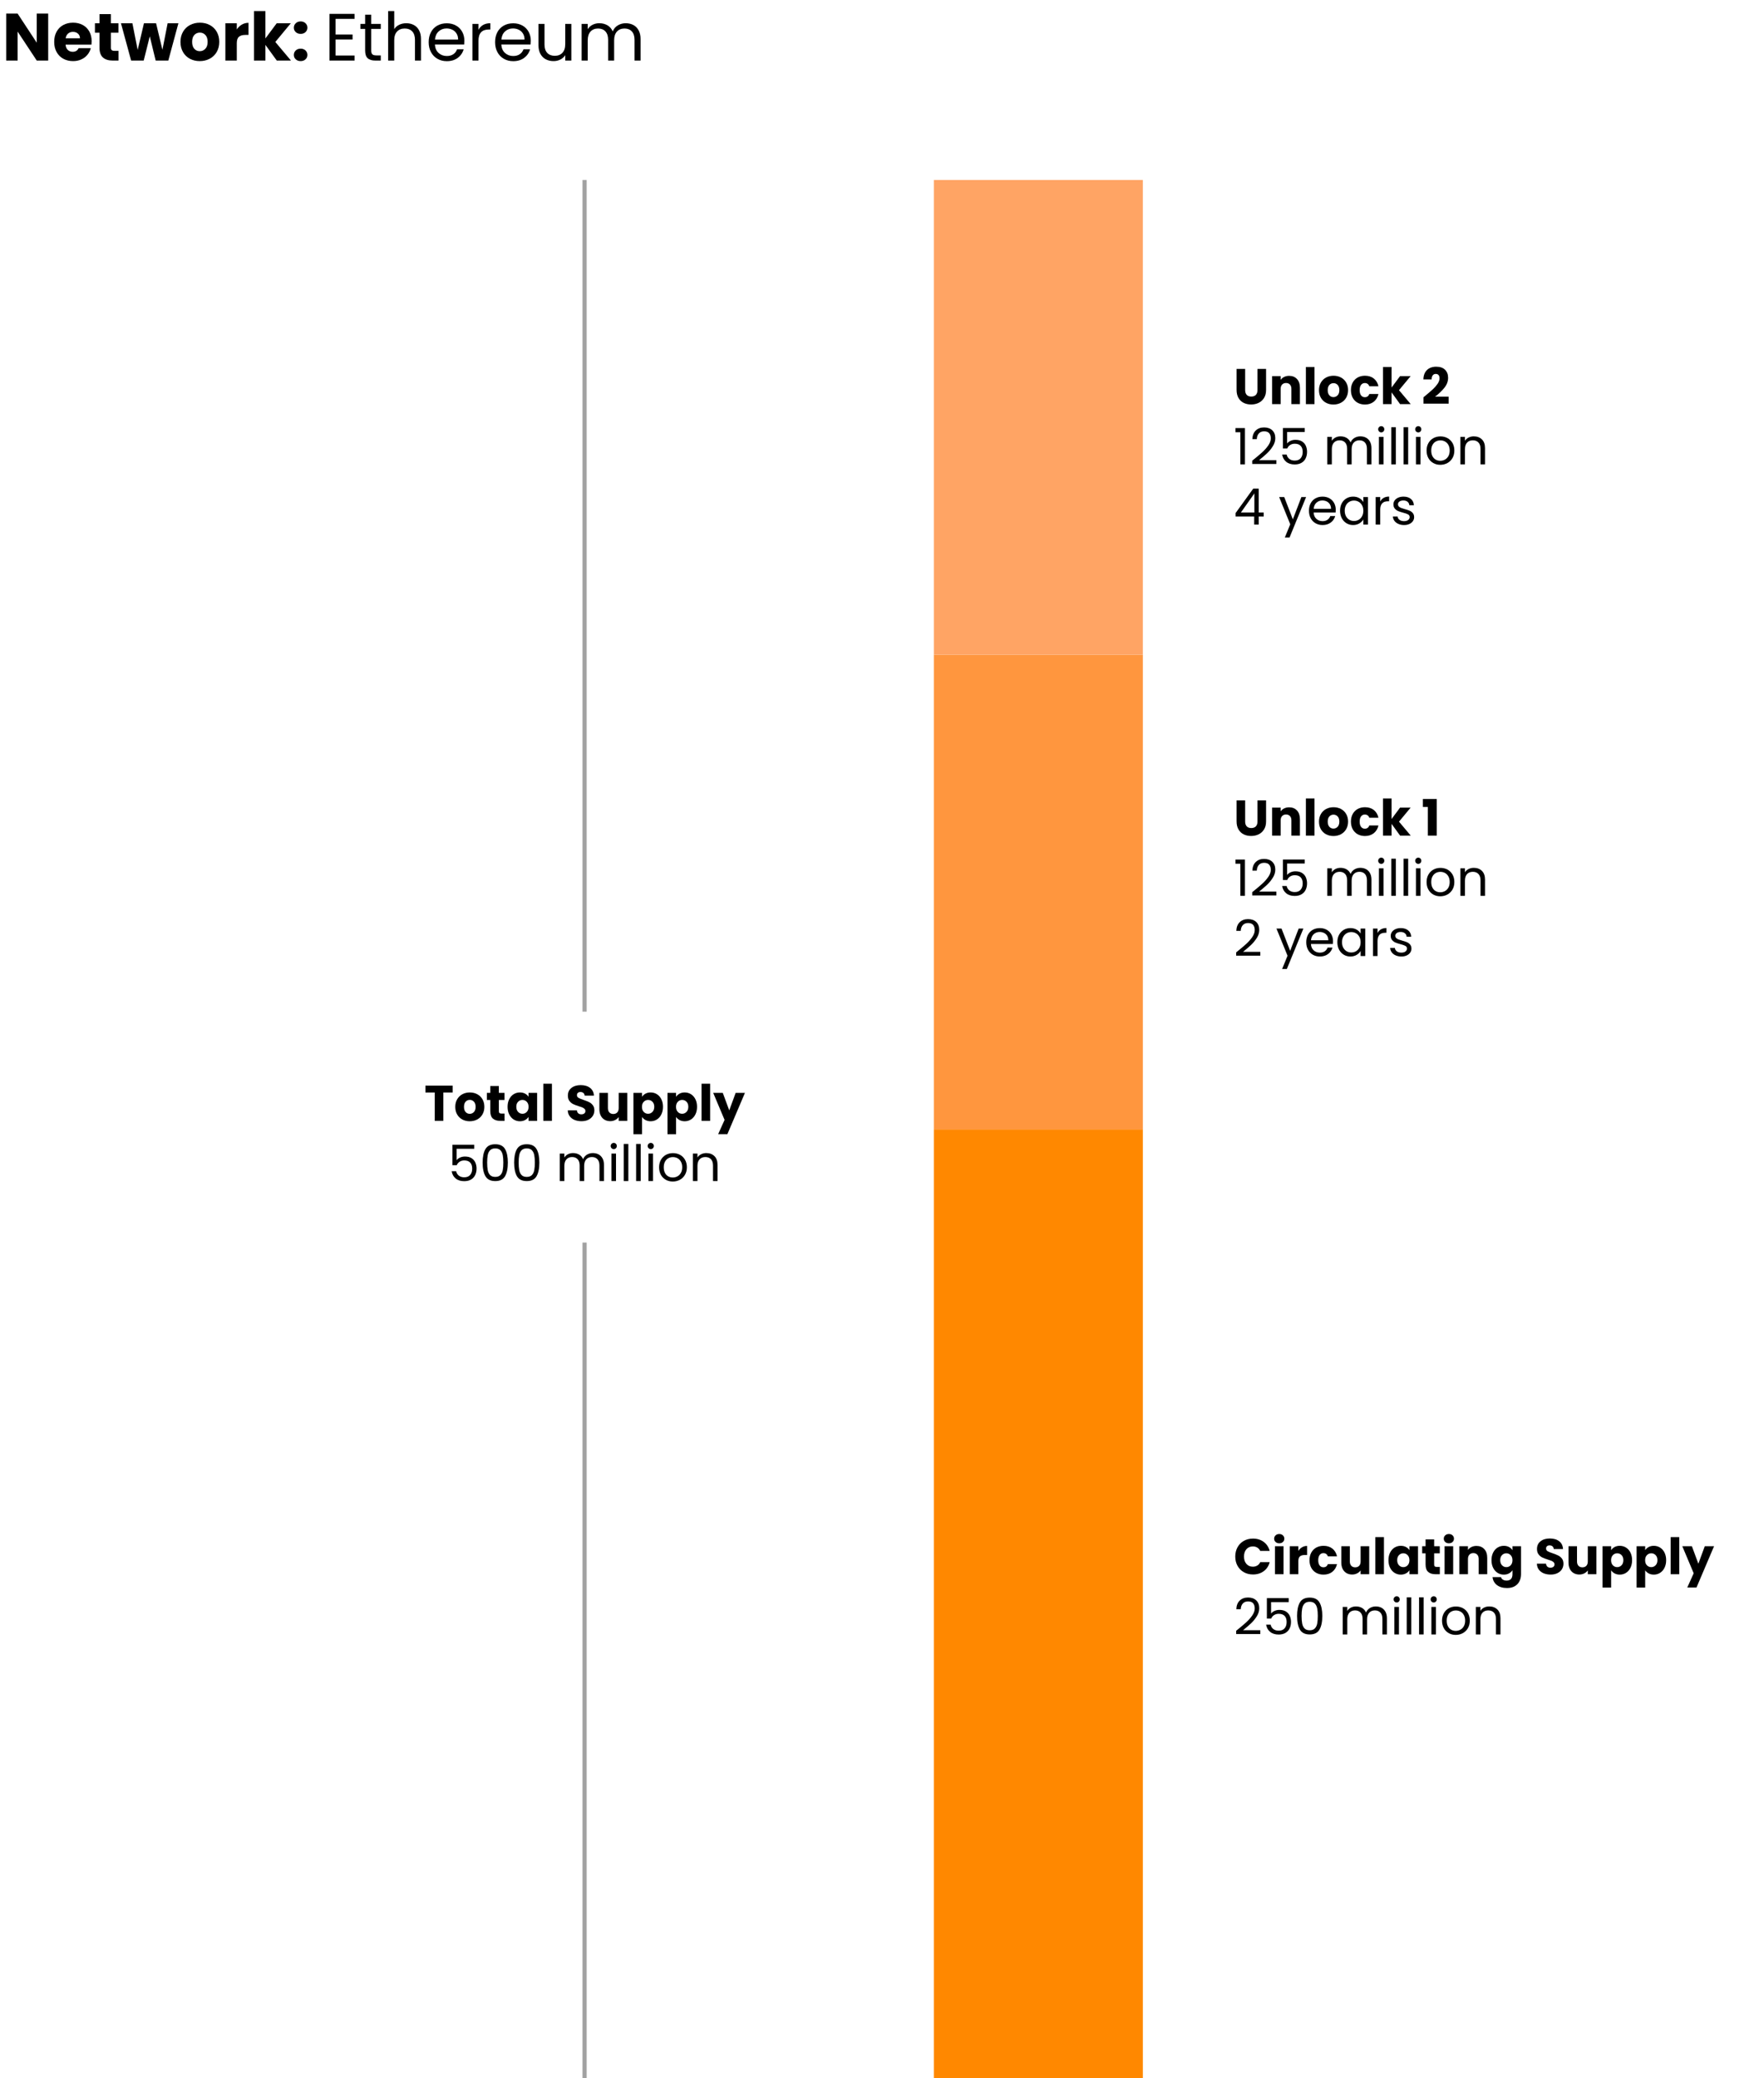 <svg width="422" height="497" viewBox="0 0 422 497" fill="none" xmlns="http://www.w3.org/2000/svg">
<path d="M11.528 14.483H8.792L4.216 7.555V14.483H1.48V3.251H4.215L8.791 10.211V3.251H11.527L11.528 14.483Z" fill="black"/>
<path d="M21.88 10.676H15.688C15.731 11.231 15.91 11.655 16.225 11.947C16.539 12.241 16.926 12.387 17.384 12.387C18.067 12.387 18.541 12.099 18.809 11.523H21.72C21.571 12.11 21.301 12.637 20.912 13.107C20.522 13.577 20.034 13.945 19.448 14.211C18.861 14.479 18.205 14.611 17.48 14.611C16.605 14.611 15.826 14.424 15.144 14.051C14.46 13.677 13.927 13.144 13.543 12.45C13.159 11.756 12.967 10.946 12.967 10.018C12.967 9.09 13.156 8.28 13.535 7.585C13.913 6.893 14.444 6.359 15.127 5.985C15.81 5.612 16.594 5.425 17.48 5.425C18.343 5.425 19.112 5.607 19.784 5.969C20.456 6.331 20.981 6.849 21.36 7.521C21.738 8.193 21.927 8.977 21.927 9.873C21.927 10.13 21.911 10.396 21.879 10.674L21.88 10.676ZM19.128 9.155C19.128 8.686 18.968 8.312 18.649 8.035C18.329 7.758 17.928 7.619 17.449 7.619C16.99 7.619 16.603 7.753 16.289 8.019C15.975 8.285 15.779 8.665 15.705 9.155H19.128Z" fill="black"/>
<path d="M28.344 12.163V14.483H26.952C25.96 14.483 25.186 14.241 24.632 13.755C24.078 13.269 23.8 12.478 23.8 11.379V7.826H22.712V5.555H23.8V3.379H26.536V5.555H28.328V7.826H26.536V11.41C26.536 11.677 26.599 11.869 26.728 11.986C26.855 12.103 27.069 12.162 27.368 12.162H28.344V12.163Z" fill="black"/>
<path d="M42.68 5.556L40.264 14.484H37.241L35.833 8.692L34.377 14.484H31.369L28.936 5.556H31.672L32.936 11.94L34.44 5.556H37.336L38.856 11.908L40.104 5.556H42.68Z" fill="black"/>
<path d="M45.424 14.052C44.725 13.678 44.176 13.145 43.776 12.451C43.377 11.758 43.176 10.947 43.176 10.019C43.176 9.102 43.378 8.293 43.783 7.595C44.189 6.896 44.744 6.361 45.447 5.987C46.152 5.614 46.941 5.427 47.815 5.427C48.689 5.427 49.479 5.614 50.183 5.987C50.887 6.361 51.442 6.896 51.847 7.595C52.252 8.293 52.455 9.102 52.455 10.019C52.455 10.936 52.249 11.745 51.839 12.443C51.428 13.142 50.868 13.677 50.159 14.051C49.449 14.424 48.657 14.611 47.782 14.611C46.907 14.611 46.121 14.424 45.423 14.051L45.424 14.052ZM49.12 11.667C49.488 11.283 49.672 10.734 49.672 10.02C49.672 9.306 49.493 8.756 49.136 8.372C48.779 7.988 48.338 7.796 47.816 7.796C47.283 7.796 46.84 7.986 46.489 8.364C46.136 8.743 45.961 9.295 45.961 10.02C45.961 10.735 46.134 11.284 46.481 11.667C46.828 12.052 47.262 12.243 47.785 12.243C48.308 12.243 48.754 12.052 49.122 11.667H49.12Z" fill="black"/>
<path d="M57.848 5.884C58.328 5.601 58.862 5.459 59.448 5.459V8.355H58.696C58.013 8.355 57.502 8.501 57.161 8.794C56.819 9.088 56.648 9.603 56.648 10.339V14.483H53.913V5.556H56.648V7.043C56.968 6.553 57.368 6.166 57.848 5.884Z" fill="black"/>
<path d="M66.216 14.483L63.496 10.739V14.483H60.76V2.644H63.496V9.188L66.199 5.556H69.576L65.863 10.035L69.607 14.483H66.215H66.216Z" fill="black"/>
<path d="M70.752 7.676C70.447 7.393 70.295 7.043 70.295 6.627C70.295 6.201 70.447 5.844 70.752 5.556C71.056 5.268 71.447 5.123 71.928 5.123C72.397 5.123 72.783 5.268 73.088 5.556C73.392 5.844 73.543 6.202 73.543 6.627C73.543 7.043 73.392 7.393 73.088 7.676C72.783 7.958 72.397 8.1 71.928 8.1C71.448 8.1 71.056 7.958 70.752 7.676ZM70.752 14.188C70.447 13.906 70.295 13.556 70.295 13.14C70.295 12.713 70.447 12.356 70.752 12.068C71.056 11.78 71.447 11.636 71.928 11.636C72.397 11.636 72.783 11.78 73.088 12.068C73.392 12.356 73.543 12.714 73.543 13.14C73.543 13.556 73.392 13.906 73.088 14.188C72.783 14.47 72.397 14.612 71.928 14.612C71.448 14.612 71.056 14.47 70.752 14.188Z" fill="black"/>
<path d="M80.279 4.516V8.244H84.343V9.444H80.279V13.284H84.823V14.484H78.823V3.315H84.823V4.515L80.279 4.516Z" fill="black"/>
<path d="M88.807 6.915V12.083C88.807 12.51 88.898 12.812 89.079 12.987C89.26 13.163 89.575 13.251 90.023 13.251H91.094V14.483H89.782C88.971 14.483 88.363 14.296 87.958 13.923C87.553 13.549 87.351 12.936 87.351 12.082V6.914H86.214V5.715H87.351V3.507H88.806V5.715H91.094V6.914H88.806L88.807 6.915Z" fill="black"/>
<path d="M98.999 5.979C99.532 6.261 99.951 6.686 100.255 7.25C100.559 7.816 100.711 8.504 100.711 9.314V14.482H99.272V9.522C99.272 8.647 99.053 7.978 98.616 7.514C98.179 7.05 97.581 6.818 96.824 6.818C96.055 6.818 95.445 7.058 94.992 7.538C94.538 8.018 94.311 8.717 94.311 9.635V14.483H92.856V2.644H94.311V6.964C94.6 6.516 94.997 6.169 95.503 5.924C96.01 5.678 96.578 5.556 97.207 5.556C97.868 5.556 98.466 5.697 98.999 5.979Z" fill="black"/>
<path d="M111.047 10.644H104.039C104.092 11.508 104.389 12.183 104.927 12.667C105.466 13.153 106.119 13.396 106.887 13.396C107.517 13.396 108.041 13.25 108.463 12.956C108.885 12.663 109.18 12.271 109.352 11.78H110.919C110.685 12.623 110.215 13.308 109.511 13.836C108.807 14.364 107.933 14.628 106.887 14.628C106.055 14.628 105.311 14.441 104.656 14.068C104 13.695 103.485 13.164 103.112 12.476C102.738 11.788 102.551 10.991 102.551 10.083C102.551 9.175 102.733 8.382 103.095 7.699C103.457 7.016 103.967 6.491 104.623 6.123C105.279 5.756 106.033 5.571 106.887 5.571C107.719 5.571 108.455 5.753 109.095 6.115C109.736 6.478 110.229 6.976 110.575 7.611C110.921 8.246 111.095 8.964 111.095 9.763C111.095 10.04 111.079 10.333 111.047 10.643V10.644ZM109.223 8.028C108.978 7.628 108.645 7.324 108.223 7.116C107.802 6.908 107.335 6.804 106.824 6.804C106.088 6.804 105.461 7.038 104.944 7.508C104.426 7.977 104.131 8.627 104.055 9.459H109.591C109.591 8.905 109.469 8.429 109.223 8.028Z" fill="black"/>
<path d="M115.566 5.972C116.041 5.695 116.62 5.556 117.302 5.556V7.06H116.918C115.286 7.06 114.47 7.946 114.47 9.716V14.484H113.014V5.716H114.47V7.14C114.726 6.638 115.091 6.249 115.566 5.972Z" fill="black"/>
<path d="M126.935 10.644H119.927C119.981 11.508 120.276 12.183 120.815 12.667C121.354 13.153 122.007 13.396 122.775 13.396C123.405 13.396 123.93 13.25 124.351 12.956C124.772 12.663 125.069 12.271 125.239 11.78H126.807C126.573 12.623 126.103 13.308 125.399 13.836C124.696 14.364 123.821 14.628 122.775 14.628C121.943 14.628 121.2 14.441 120.544 14.068C119.888 13.695 119.373 13.164 119 12.476C118.626 11.788 118.439 10.991 118.439 10.083C118.439 9.175 118.621 8.382 118.983 7.699C119.346 7.016 119.855 6.491 120.511 6.123C121.167 5.756 121.921 5.571 122.775 5.571C123.607 5.571 124.343 5.753 124.983 6.115C125.624 6.478 126.117 6.976 126.463 7.611C126.809 8.246 126.983 8.964 126.983 9.763C126.983 10.04 126.967 10.333 126.935 10.643V10.644ZM125.112 8.028C124.866 7.628 124.533 7.324 124.112 7.116C123.69 6.908 123.223 6.804 122.712 6.804C121.976 6.804 121.349 7.038 120.832 7.508C120.314 7.977 120.019 8.627 119.943 9.459H125.479C125.479 8.905 125.356 8.429 125.112 8.028Z" fill="black"/>
<path d="M136.679 5.716V14.484H135.223V13.188C134.946 13.636 134.559 13.986 134.063 14.236C133.567 14.487 133.02 14.612 132.423 14.612C131.74 14.612 131.127 14.47 130.583 14.188C130.039 13.906 129.609 13.481 129.295 12.916C128.981 12.352 128.822 11.663 128.822 10.853V5.717H130.262V10.66C130.262 11.524 130.481 12.188 130.918 12.652C131.355 13.116 131.952 13.348 132.71 13.348C133.488 13.348 134.102 13.108 134.55 12.627C134.997 12.148 135.222 11.449 135.222 10.531V5.716H136.678H136.679Z" fill="black"/>
<path d="M151.511 5.979C152.044 6.261 152.465 6.686 152.775 7.25C153.085 7.816 153.239 8.504 153.239 9.314V14.482H151.8V9.522C151.8 8.647 151.584 7.978 151.152 7.514C150.72 7.05 150.136 6.818 149.4 6.818C148.642 6.818 148.041 7.061 147.592 7.547C147.143 8.033 146.92 8.734 146.92 9.651V14.483H145.48V9.523C145.48 8.648 145.264 7.979 144.832 7.515C144.4 7.051 143.816 6.819 143.08 6.819C142.323 6.819 141.721 7.062 141.272 7.548C140.823 8.034 140.6 8.735 140.6 9.652V14.484H139.144V5.716H140.6V6.98C140.888 6.521 141.275 6.169 141.76 5.924C142.245 5.678 142.781 5.556 143.368 5.556C144.103 5.556 144.754 5.721 145.319 6.052C145.884 6.382 146.305 6.867 146.584 7.508C146.829 6.889 147.234 6.409 147.8 6.068C148.365 5.727 148.994 5.556 149.688 5.556C150.371 5.556 150.978 5.698 151.512 5.98L151.511 5.979Z" fill="black"/>
<path d="M223.407 270.102V497.156H273.407V270.102H223.407Z" fill="#FF8800"/>
<path d="M223.407 156.576V270.103H273.407V156.576H223.407Z" fill="#FF963E"/>
<path d="M223.406 43.049V156.576H273.406V43.049H223.406Z" fill="#FFA464"/>
<path d="M108.289 259.625V261.269H106.057V268.049H104.005V261.269H101.774V259.625H108.289Z" fill="black"/>
<path d="M110.599 267.725C110.075 267.446 109.662 267.045 109.364 266.525C109.063 266.005 108.913 265.397 108.913 264.702C108.913 264.014 109.065 263.408 109.37 262.884C109.673 262.361 110.09 261.958 110.618 261.678C111.145 261.398 111.737 261.258 112.393 261.258C113.049 261.258 113.641 261.398 114.168 261.678C114.697 261.958 115.112 262.361 115.416 262.884C115.721 263.408 115.873 264.014 115.873 264.702C115.873 265.39 115.719 265.996 115.41 266.519C115.102 267.043 114.682 267.446 114.15 267.725C113.619 268.005 113.024 268.145 112.369 268.145C111.714 268.145 111.124 268.005 110.599 267.725ZM113.371 265.937C113.646 265.649 113.785 265.238 113.785 264.702C113.785 264.166 113.65 263.754 113.383 263.466C113.116 263.178 112.785 263.034 112.393 263.034C111.993 263.034 111.661 263.176 111.397 263.46C111.133 263.744 111.001 264.158 111.001 264.702C111.001 265.238 111.132 265.649 111.392 265.937C111.652 266.225 111.978 266.37 112.371 266.37C112.764 266.37 113.097 266.225 113.373 265.937H113.371Z" fill="black"/>
<path d="M120.697 266.309V268.049H119.652C118.908 268.049 118.328 267.867 117.912 267.503C117.496 267.139 117.289 266.545 117.289 265.721V263.057H116.473V261.353H117.289V259.721H119.341V261.353H120.685V263.057H119.341V265.745C119.341 265.945 119.389 266.089 119.485 266.177C119.581 266.265 119.741 266.309 119.965 266.309H120.697Z" fill="black"/>
<path d="M121.818 262.877C122.078 262.356 122.432 261.957 122.88 261.677C123.327 261.397 123.827 261.257 124.38 261.257C124.852 261.257 125.266 261.353 125.622 261.545C125.977 261.737 126.252 261.989 126.444 262.301V261.353H128.495V268.049H126.444V267.101C126.243 267.413 125.965 267.665 125.61 267.857C125.254 268.049 124.839 268.145 124.368 268.145C123.823 268.145 123.327 268.003 122.88 267.719C122.432 267.435 122.077 267.031 121.818 266.507C121.558 265.984 121.428 265.377 121.428 264.689C121.428 264.001 121.558 263.397 121.818 262.877ZM126.018 263.489C125.734 263.193 125.388 263.045 124.98 263.045C124.572 263.045 124.226 263.191 123.943 263.483C123.658 263.776 123.516 264.177 123.516 264.689C123.516 265.201 123.658 265.607 123.943 265.908C124.226 266.208 124.572 266.357 124.98 266.357C125.388 266.357 125.734 266.21 126.018 265.914C126.302 265.618 126.445 265.214 126.445 264.702C126.445 264.19 126.302 263.785 126.018 263.489Z" fill="black"/>
<path d="M132.037 259.169V268.049H129.984V259.169H132.037Z" fill="black"/>
<path d="M137.461 267.833C136.973 267.633 136.582 267.337 136.291 266.945C135.998 266.552 135.845 266.081 135.828 265.529H138.013C138.045 265.841 138.153 266.079 138.337 266.243C138.521 266.407 138.761 266.489 139.057 266.489C139.362 266.489 139.601 266.419 139.778 266.279C139.954 266.138 140.042 265.945 140.042 265.697C140.042 265.489 139.972 265.317 139.831 265.18C139.691 265.044 139.519 264.932 139.315 264.844C139.112 264.756 138.821 264.656 138.446 264.544C137.901 264.376 137.458 264.208 137.114 264.04C136.769 263.872 136.473 263.624 136.225 263.296C135.977 262.968 135.853 262.54 135.853 262.012C135.853 261.228 136.137 260.615 136.706 260.17C137.273 259.726 138.014 259.504 138.926 259.504C139.854 259.504 140.602 259.726 141.17 260.17C141.737 260.614 142.042 261.232 142.081 262.024H139.862C139.845 261.753 139.745 261.539 139.561 261.382C139.377 261.225 139.141 261.148 138.853 261.148C138.605 261.148 138.405 261.214 138.253 261.346C138.101 261.478 138.025 261.668 138.025 261.916C138.025 262.187 138.152 262.4 138.408 262.552C138.664 262.704 139.064 262.868 139.609 263.044C140.152 263.228 140.594 263.404 140.934 263.572C141.274 263.74 141.568 263.984 141.816 264.303C142.064 264.623 142.188 265.035 142.188 265.539C142.188 266.018 142.066 266.455 141.822 266.847C141.578 267.24 141.224 267.551 140.76 267.784C140.296 268.015 139.747 268.132 139.116 268.132C138.499 268.132 137.948 268.032 137.46 267.832L137.461 267.833Z" fill="black"/>
<path d="M150.061 261.353V268.049H148.009V267.137C147.801 267.433 147.519 267.671 147.162 267.851C146.807 268.032 146.412 268.122 145.98 268.122C145.468 268.122 145.016 268.008 144.625 267.78C144.232 267.551 143.929 267.221 143.713 266.79C143.496 266.357 143.389 265.85 143.389 265.266V261.354H145.429V264.991C145.429 265.438 145.545 265.787 145.777 266.035C146.009 266.283 146.321 266.407 146.714 266.407C147.113 266.407 147.429 266.283 147.661 266.035C147.893 265.787 148.01 265.438 148.01 264.991V261.354H150.062L150.061 261.353Z" fill="black"/>
<path d="M154.416 261.545C154.769 261.353 155.18 261.257 155.652 261.257C156.205 261.257 156.705 261.397 157.152 261.677C157.6 261.957 157.955 262.357 158.214 262.877C158.474 263.397 158.604 264.001 158.604 264.689C158.604 265.377 158.474 265.984 158.214 266.507C157.954 267.031 157.6 267.435 157.152 267.719C156.705 268.003 156.205 268.145 155.652 268.145C155.188 268.145 154.778 268.049 154.422 267.857C154.067 267.666 153.789 267.418 153.588 267.114V271.242H151.537V261.353H153.588V262.301C153.789 261.989 154.065 261.738 154.416 261.545ZM156.09 263.483C155.807 263.191 155.457 263.045 155.041 263.045C154.633 263.045 154.286 263.193 154.002 263.489C153.719 263.785 153.576 264.188 153.576 264.701C153.576 265.214 153.719 265.617 154.002 265.913C154.286 266.209 154.633 266.356 155.041 266.356C155.449 266.356 155.797 266.207 156.084 265.907C156.373 265.606 156.517 265.201 156.517 264.688C156.517 264.175 156.375 263.775 156.09 263.482V263.483Z" fill="black"/>
<path d="M162.564 261.545C162.916 261.353 163.328 261.257 163.8 261.257C164.352 261.257 164.852 261.397 165.3 261.677C165.747 261.957 166.102 262.357 166.362 262.877C166.622 263.397 166.752 264.001 166.752 264.689C166.752 265.377 166.622 265.984 166.362 266.507C166.102 267.031 165.748 267.435 165.3 267.719C164.852 268.003 164.352 268.145 163.8 268.145C163.335 268.145 162.925 268.049 162.57 267.857C162.215 267.666 161.936 267.418 161.736 267.114V271.242H159.684V261.353H161.736V262.301C161.936 261.989 162.213 261.738 162.564 261.545ZM164.238 263.483C163.955 263.191 163.604 263.045 163.188 263.045C162.78 263.045 162.433 263.193 162.15 263.489C161.866 263.785 161.724 264.188 161.724 264.701C161.724 265.214 161.866 265.617 162.15 265.913C162.433 266.209 162.78 266.356 163.188 266.356C163.596 266.356 163.944 266.207 164.232 265.907C164.52 265.606 164.664 265.201 164.664 264.688C164.664 264.175 164.522 263.775 164.238 263.482V263.483Z" fill="black"/>
<path d="M169.885 259.169V268.049H167.832V259.169H169.885Z" fill="black"/>
<path d="M178.213 261.353L174.012 271.229H171.805L173.34 267.822L170.616 261.353H172.908L174.457 265.541L175.992 261.353H178.213Z" fill="black"/>
<path d="M113.455 274.722H109.242V277.457C109.427 277.201 109.699 276.991 110.058 276.827C110.418 276.663 110.806 276.581 111.222 276.581C111.886 276.581 112.426 276.719 112.842 276.995C113.258 277.271 113.556 277.627 113.736 278.063C113.916 278.499 114.007 278.96 114.007 279.449C114.007 280.025 113.899 280.541 113.683 280.997C113.467 281.453 113.137 281.813 112.694 282.077C112.249 282.341 111.7 282.473 111.044 282.473C110.204 282.473 109.523 282.256 109.004 281.825C108.483 281.393 108.167 280.817 108.056 280.097H109.124C109.228 280.552 109.448 280.909 109.784 281.164C110.12 281.419 110.544 281.548 111.055 281.548C111.687 281.548 112.162 281.359 112.483 280.979C112.804 280.599 112.963 280.097 112.963 279.473C112.963 278.849 112.803 278.367 112.483 278.027C112.163 277.687 111.692 277.517 111.067 277.517C110.643 277.517 110.273 277.619 109.958 277.823C109.642 278.027 109.411 278.305 109.268 278.657H108.236V273.761H113.457V274.722H113.455Z" fill="black"/>
<path d="M116.131 274.799C116.578 274.028 117.362 273.642 118.483 273.642C119.594 273.642 120.375 274.028 120.823 274.799C121.271 275.571 121.495 276.646 121.495 278.022C121.495 279.421 121.271 280.51 120.823 281.286C120.375 282.062 119.594 282.45 118.483 282.45C117.363 282.45 116.579 282.062 116.131 281.286C115.682 280.511 115.459 279.422 115.459 278.022C115.459 276.646 115.682 275.572 116.131 274.799ZM120.277 276.251C120.184 275.768 119.997 275.377 119.714 275.081C119.429 274.785 119.019 274.638 118.484 274.638C117.939 274.638 117.526 274.785 117.242 275.081C116.958 275.377 116.769 275.768 116.678 276.251C116.586 276.735 116.541 277.325 116.541 278.022C116.541 278.742 116.586 279.346 116.678 279.834C116.77 280.322 116.958 280.714 117.242 281.01C117.526 281.307 117.939 281.454 118.484 281.454C119.019 281.454 119.429 281.307 119.714 281.01C119.997 280.714 120.185 280.322 120.277 279.834C120.369 279.347 120.415 278.742 120.415 278.022C120.415 277.326 120.369 276.736 120.277 276.251Z" fill="black"/>
<path d="M123.666 274.799C124.114 274.028 124.898 273.642 126.019 273.642C127.131 273.642 127.911 274.028 128.359 274.799C128.807 275.571 129.031 276.646 129.031 278.022C129.031 279.421 128.807 280.51 128.359 281.286C127.911 282.062 127.131 282.45 126.019 282.45C124.899 282.45 124.115 282.062 123.666 281.286C123.219 280.511 122.994 279.422 122.994 278.022C122.994 276.646 123.219 275.572 123.666 274.799ZM127.812 276.251C127.72 275.768 127.532 275.377 127.248 275.081C126.965 274.785 126.555 274.638 126.019 274.638C125.475 274.638 125.061 274.785 124.777 275.081C124.493 275.377 124.305 275.768 124.214 276.251C124.122 276.735 124.075 277.325 124.075 278.022C124.075 278.742 124.122 279.346 124.214 279.834C124.306 280.322 124.493 280.714 124.777 281.01C125.061 281.307 125.475 281.454 126.019 281.454C126.555 281.454 126.965 281.307 127.248 281.01C127.532 280.714 127.721 280.322 127.812 279.834C127.904 279.347 127.951 278.742 127.951 278.022C127.951 277.326 127.904 276.736 127.812 276.251Z" fill="black"/>
<path d="M143.191 276.071C143.59 276.283 143.906 276.601 144.138 277.025C144.37 277.449 144.486 277.965 144.486 278.573V282.449H143.406V278.729C143.406 278.073 143.244 277.571 142.921 277.223C142.597 276.874 142.158 276.701 141.608 276.701C141.04 276.701 140.587 276.883 140.251 277.247C139.915 277.611 139.747 278.138 139.747 278.825V282.449H138.667V278.729C138.667 278.073 138.506 277.571 138.182 277.223C137.859 276.874 137.42 276.701 136.869 276.701C136.301 276.701 135.848 276.883 135.513 277.247C135.178 277.611 135.009 278.138 135.009 278.825V282.449H133.916V275.873H135.009V276.821C135.225 276.477 135.515 276.213 135.879 276.029C136.242 275.845 136.645 275.753 137.084 275.753C137.637 275.753 138.125 275.877 138.549 276.125C138.973 276.373 139.289 276.737 139.496 277.217C139.681 276.753 139.984 276.394 140.408 276.138C140.832 275.881 141.304 275.753 141.824 275.753C142.336 275.753 142.793 275.859 143.193 276.071H143.191Z" fill="black"/>
<path d="M146.311 274.589C146.166 274.445 146.095 274.27 146.095 274.062C146.095 273.854 146.166 273.677 146.311 273.534C146.456 273.391 146.631 273.318 146.838 273.318C147.039 273.318 147.209 273.39 147.349 273.534C147.489 273.678 147.559 273.854 147.559 274.062C147.559 274.27 147.489 274.446 147.349 274.589C147.209 274.734 147.039 274.806 146.838 274.806C146.631 274.806 146.455 274.734 146.311 274.589ZM147.368 275.873V282.449H146.275V275.873H147.368Z" fill="black"/>
<path d="M150.318 273.569V282.449H149.226V273.569H150.318Z" fill="black"/>
<path d="M153.27 273.569V282.449H152.178V273.569H153.27Z" fill="black"/>
<path d="M155.166 274.589C155.021 274.445 154.949 274.27 154.949 274.062C154.949 273.854 155.021 273.677 155.166 273.534C155.31 273.39 155.485 273.318 155.693 273.318C155.893 273.318 156.063 273.39 156.203 273.534C156.344 273.678 156.414 273.854 156.414 274.062C156.414 274.27 156.344 274.446 156.203 274.589C156.063 274.734 155.893 274.806 155.693 274.806C155.485 274.806 155.309 274.734 155.166 274.589ZM156.222 275.873V282.449H155.129V275.873H156.222Z" fill="black"/>
<path d="M159.275 282.138C158.775 281.858 158.382 281.459 158.099 280.944C157.814 280.427 157.673 279.83 157.673 279.15C157.673 278.478 157.819 277.883 158.111 277.368C158.403 276.853 158.8 276.456 159.304 276.18C159.808 275.904 160.372 275.766 160.996 275.766C161.62 275.766 162.184 275.904 162.688 276.18C163.192 276.455 163.59 276.85 163.881 277.362C164.174 277.874 164.319 278.47 164.319 279.15C164.319 279.83 164.17 280.427 163.869 280.944C163.569 281.46 163.163 281.858 162.651 282.138C162.138 282.417 161.571 282.558 160.947 282.558C160.331 282.558 159.773 282.417 159.273 282.138H159.275ZM162.052 281.322C162.396 281.138 162.675 280.862 162.886 280.494C163.099 280.126 163.204 279.678 163.204 279.15C163.204 278.622 163.1 278.173 162.892 277.806C162.685 277.438 162.413 277.163 162.077 276.984C161.741 276.803 161.377 276.713 160.985 276.713C160.585 276.713 160.218 276.803 159.886 276.984C159.554 277.164 159.288 277.438 159.089 277.806C158.888 278.173 158.788 278.621 158.788 279.15C158.788 279.686 158.886 280.138 159.082 280.505C159.278 280.873 159.54 281.148 159.868 281.327C160.196 281.506 160.556 281.598 160.948 281.598C161.34 281.598 161.708 281.505 162.052 281.322Z" fill="black"/>
<path d="M170.909 276.479C171.405 276.962 171.653 277.661 171.653 278.573V282.449H170.573V278.729C170.573 278.073 170.409 277.571 170.082 277.223C169.754 276.874 169.305 276.701 168.737 276.701C168.162 276.701 167.703 276.881 167.363 277.241C167.023 277.601 166.853 278.125 166.853 278.813V282.449H165.761V275.873H166.853V276.81C167.069 276.474 167.363 276.213 167.735 276.03C168.107 275.847 168.517 275.754 168.964 275.754C169.765 275.754 170.412 275.996 170.908 276.481L170.909 276.479Z" fill="black"/>
<path d="M296.053 370.02C296.412 369.369 296.914 368.86 297.559 368.497C298.204 368.133 298.933 367.951 299.748 367.951C300.748 367.951 301.604 368.215 302.316 368.743C303.029 369.27 303.504 369.99 303.744 370.902H301.488C301.32 370.55 301.082 370.283 300.775 370.098C300.466 369.914 300.117 369.822 299.724 369.822C299.092 369.822 298.579 370.043 298.188 370.482C297.796 370.922 297.6 371.51 297.6 372.247C297.6 372.984 297.796 373.571 298.188 374.011C298.58 374.451 299.092 374.671 299.724 374.671C300.117 374.671 300.466 374.579 300.775 374.395C301.082 374.211 301.32 373.943 301.488 373.591H303.744C303.505 374.503 303.029 375.221 302.316 375.745C301.604 376.268 300.748 376.53 299.748 376.53C298.933 376.53 298.203 376.348 297.559 375.984C296.914 375.621 296.413 375.114 296.053 374.466C295.694 373.818 295.513 373.078 295.513 372.246C295.513 371.414 295.694 370.673 296.053 370.02Z" fill="black"/>
<path d="M305.154 368.76C304.926 368.548 304.812 368.286 304.812 367.974C304.812 367.655 304.926 367.388 305.154 367.176C305.383 366.964 305.676 366.858 306.037 366.858C306.389 366.858 306.679 366.964 306.906 367.176C307.135 367.388 307.248 367.655 307.248 367.974C307.248 368.286 307.135 368.548 306.906 368.76C306.678 368.972 306.388 369.078 306.037 369.078C305.677 369.078 305.383 368.972 305.154 368.76ZM307.056 369.774V376.47H305.004V369.774H307.056Z" fill="black"/>
<path d="M311.496 370.02C311.857 369.808 312.257 369.703 312.697 369.703V371.875H312.133C311.621 371.875 311.237 371.984 310.981 372.205C310.725 372.425 310.597 372.81 310.597 373.362V376.47H308.545V369.774H310.597V370.89C310.837 370.522 311.137 370.232 311.496 370.02Z" fill="black"/>
<path d="M313.699 371.298C313.982 370.777 314.379 370.378 314.887 370.098C315.395 369.818 315.977 369.678 316.633 369.678C317.473 369.678 318.174 369.898 318.738 370.338C319.302 370.777 319.672 371.398 319.848 372.197H317.663C317.479 371.685 317.124 371.429 316.596 371.429C316.22 371.429 315.919 371.575 315.696 371.867C315.473 372.159 315.36 372.577 315.36 373.121C315.36 373.665 315.472 374.083 315.696 374.375C315.92 374.667 316.22 374.813 316.596 374.813C317.124 374.813 317.48 374.557 317.663 374.045H319.848C319.671 374.829 319.3 375.444 318.732 375.893C318.164 376.342 317.464 376.565 316.632 376.565C315.976 376.565 315.394 376.425 314.886 376.145C314.378 375.866 313.982 375.465 313.698 374.945C313.413 374.425 313.271 373.817 313.271 373.122C313.271 372.427 313.413 371.817 313.698 371.298H313.699Z" fill="black"/>
<path d="M327.553 369.773V376.469H325.5V375.557C325.292 375.853 325.01 376.091 324.654 376.271C324.299 376.452 323.904 376.542 323.472 376.542C322.96 376.542 322.507 376.428 322.116 376.2C321.724 375.971 321.42 375.641 321.204 375.21C320.988 374.777 320.881 374.27 320.881 373.686V369.774H322.92V373.411C322.92 373.858 323.036 374.207 323.268 374.455C323.5 374.703 323.813 374.827 324.205 374.827C324.604 374.827 324.921 374.703 325.153 374.455C325.385 374.207 325.501 373.858 325.501 373.411V369.774H327.554L327.553 369.773Z" fill="black"/>
<path d="M331.08 367.59V376.47H329.028V367.59H331.08Z" fill="black"/>
<path d="M332.551 371.298C332.811 370.777 333.164 370.378 333.613 370.098C334.062 369.818 334.561 369.678 335.113 369.678C335.585 369.678 335.999 369.774 336.354 369.966C336.71 370.158 336.985 370.41 337.176 370.722V369.774H339.229V376.47H337.176V375.522C336.977 375.834 336.698 376.086 336.342 376.278C335.987 376.47 335.572 376.566 335.1 376.566C334.557 376.566 334.061 376.424 333.613 376.14C333.165 375.856 332.811 375.452 332.551 374.928C332.29 374.405 332.16 373.798 332.16 373.11C332.16 372.422 332.29 371.818 332.551 371.298ZM336.75 371.91C336.467 371.614 336.12 371.466 335.713 371.466C335.306 371.466 334.958 371.612 334.674 371.904C334.391 372.197 334.248 372.598 334.248 373.11C334.248 373.622 334.391 374.028 334.674 374.329C334.958 374.629 335.305 374.778 335.713 374.778C336.121 374.778 336.467 374.631 336.75 374.335C337.034 374.039 337.176 373.635 337.176 373.123C337.176 372.611 337.034 372.207 336.75 371.911V371.91Z" fill="black"/>
<path d="M344.448 374.729V376.469H343.404C342.66 376.469 342.08 376.287 341.664 375.923C341.248 375.559 341.04 374.965 341.04 374.141V371.477H340.225V369.773H341.04V368.141H343.092V369.773H344.436V371.477H343.092V374.165C343.092 374.365 343.141 374.509 343.237 374.597C343.333 374.685 343.493 374.729 343.717 374.729H344.448Z" fill="black"/>
<path d="M345.738 368.76C345.509 368.548 345.396 368.286 345.396 367.974C345.396 367.655 345.509 367.388 345.738 367.176C345.967 366.964 346.259 366.858 346.62 366.858C346.973 366.858 347.262 366.964 347.49 367.176C347.718 367.388 347.832 367.655 347.832 367.974C347.832 368.286 347.719 368.548 347.49 368.76C347.261 368.972 346.972 369.078 346.62 369.078C346.26 369.078 345.967 368.972 345.738 368.76ZM347.64 369.774V376.47H345.587V369.774H347.64Z" fill="black"/>
<path d="M355.086 370.464C355.555 370.972 355.788 371.67 355.788 372.558V376.47H353.748V372.834C353.748 372.386 353.633 372.038 353.4 371.79C353.167 371.542 352.855 371.418 352.464 371.418C352.071 371.418 351.759 371.542 351.527 371.79C351.295 372.038 351.178 372.386 351.178 372.834V376.47H349.127V369.774H351.178V370.663C351.387 370.367 351.666 370.133 352.019 369.961C352.371 369.789 352.766 369.703 353.207 369.703C353.99 369.703 354.616 369.957 355.084 370.465L355.086 370.464Z" fill="black"/>
<path d="M361.002 369.966C361.357 370.158 361.633 370.41 361.824 370.722V369.774H363.876V376.459C363.876 377.074 363.754 377.633 363.51 378.133C363.266 378.633 362.895 379.03 362.395 379.327C361.895 379.623 361.272 379.77 360.529 379.77C359.537 379.77 358.733 379.537 358.117 379.068C357.501 378.6 357.149 377.966 357.061 377.167H359.088C359.152 377.423 359.305 377.625 359.544 377.772C359.784 377.92 360.08 377.995 360.432 377.995C360.856 377.995 361.195 377.873 361.447 377.629C361.699 377.385 361.825 376.994 361.825 376.459V375.511C361.625 375.823 361.348 376.077 360.997 376.273C360.645 376.469 360.233 376.567 359.761 376.567C359.209 376.567 358.709 376.425 358.261 376.141C357.814 375.857 357.459 375.453 357.199 374.929C356.938 374.406 356.809 373.799 356.809 373.111C356.809 372.423 356.938 371.819 357.199 371.299C357.459 370.778 357.813 370.379 358.261 370.099C358.709 369.819 359.209 369.679 359.761 369.679C360.234 369.679 360.648 369.775 361.003 369.967L361.002 369.966ZM361.398 371.91C361.114 371.614 360.767 371.466 360.36 371.466C359.953 371.466 359.605 371.612 359.322 371.904C359.038 372.197 358.896 372.598 358.896 373.11C358.896 373.622 359.038 374.028 359.322 374.329C359.605 374.629 359.952 374.778 360.36 374.778C360.768 374.778 361.114 374.631 361.398 374.335C361.681 374.039 361.824 373.635 361.824 373.123C361.824 372.611 361.681 372.207 361.398 371.911V371.91Z" fill="black"/>
<path d="M369.301 376.254C368.813 376.054 368.422 375.758 368.13 375.366C367.838 374.973 367.684 374.502 367.668 373.95H369.852C369.884 374.262 369.993 374.5 370.176 374.664C370.359 374.828 370.6 374.91 370.897 374.91C371.201 374.91 371.44 374.84 371.617 374.7C371.793 374.559 371.881 374.366 371.881 374.118C371.881 373.91 371.812 373.738 371.671 373.601C371.53 373.465 371.359 373.353 371.155 373.265C370.951 373.177 370.661 373.077 370.285 372.965C369.741 372.797 369.297 372.629 368.953 372.461C368.608 372.293 368.313 372.045 368.065 371.717C367.817 371.389 367.692 370.961 367.692 370.433C367.692 369.649 367.977 369.036 368.545 368.591C369.113 368.146 369.853 367.925 370.765 367.925C371.693 367.925 372.441 368.147 373.009 368.591C373.577 369.035 373.881 369.653 373.921 370.445H371.701C371.684 370.174 371.585 369.96 371.401 369.803C371.216 369.647 370.981 369.569 370.692 369.569C370.444 369.569 370.245 369.635 370.092 369.767C369.939 369.899 369.864 370.089 369.864 370.337C369.864 370.608 369.992 370.821 370.248 370.973C370.504 371.125 370.904 371.289 371.448 371.465C371.992 371.649 372.433 371.825 372.773 371.993C373.113 372.161 373.408 372.405 373.656 372.724C373.904 373.044 374.027 373.456 374.027 373.96C374.027 374.439 373.906 374.876 373.662 375.268C373.418 375.661 373.064 375.972 372.6 376.205C372.136 376.438 371.588 376.553 370.956 376.553C370.34 376.553 369.788 376.453 369.301 376.253V376.254Z" fill="black"/>
<path d="M381.9 369.773V376.469H379.847V375.557C379.639 375.853 379.357 376.091 379.001 376.271C378.646 376.452 378.251 376.542 377.819 376.542C377.307 376.542 376.854 376.428 376.463 376.2C376.071 375.971 375.767 375.641 375.551 375.21C375.335 374.777 375.228 374.27 375.228 373.686V369.774H377.267V373.411C377.267 373.858 377.383 374.207 377.615 374.455C377.847 374.703 378.16 374.827 378.552 374.827C378.951 374.827 379.268 374.703 379.5 374.455C379.732 374.207 379.848 373.858 379.848 373.411V369.774H381.901L381.9 369.773Z" fill="black"/>
<path d="M386.256 369.966C386.608 369.774 387.02 369.678 387.492 369.678C388.044 369.678 388.544 369.818 388.992 370.098C389.439 370.378 389.794 370.778 390.054 371.298C390.314 371.818 390.444 372.422 390.444 373.11C390.444 373.798 390.314 374.405 390.054 374.928C389.794 375.452 389.44 375.856 388.992 376.14C388.544 376.424 388.044 376.566 387.492 376.566C387.027 376.566 386.617 376.47 386.262 376.278C385.907 376.087 385.628 375.839 385.428 375.535V379.663H383.376V369.774H385.428V370.722C385.628 370.41 385.905 370.159 386.256 369.966ZM387.93 371.904C387.647 371.612 387.296 371.466 386.88 371.466C386.472 371.466 386.125 371.614 385.842 371.91C385.558 372.206 385.416 372.609 385.416 373.122C385.416 373.635 385.558 374.038 385.842 374.334C386.125 374.63 386.472 374.777 386.88 374.777C387.288 374.777 387.636 374.628 387.924 374.328C388.212 374.027 388.356 373.622 388.356 373.109C388.356 372.596 388.214 372.197 387.93 371.904Z" fill="black"/>
<path d="M394.404 369.966C394.756 369.774 395.168 369.678 395.639 369.678C396.191 369.678 396.691 369.818 397.139 370.098C397.587 370.378 397.941 370.778 398.201 371.298C398.461 371.818 398.592 372.422 398.592 373.11C398.592 373.798 398.461 374.405 398.201 374.928C397.941 375.452 397.588 375.856 397.139 376.14C396.69 376.424 396.191 376.566 395.639 376.566C395.175 376.566 394.765 376.47 394.41 376.278C394.054 376.087 393.775 375.839 393.576 375.535V379.663H391.523V369.774H393.576V370.722C393.775 370.41 394.052 370.159 394.404 369.966ZM396.078 371.904C395.794 371.612 395.443 371.466 395.027 371.466C394.619 371.466 394.273 371.614 393.99 371.91C393.705 372.206 393.564 372.609 393.564 373.122C393.564 373.635 393.705 374.038 393.99 374.334C394.273 374.63 394.619 374.777 395.027 374.777C395.435 374.777 395.783 374.628 396.072 374.328C396.359 374.027 396.504 373.622 396.504 373.109C396.504 372.596 396.361 372.197 396.078 371.904Z" fill="black"/>
<path d="M401.724 367.59V376.47H399.672V367.59H401.724Z" fill="black"/>
<path d="M410.052 369.773L405.852 379.649H403.644L405.18 376.242L402.455 369.773H404.748L406.296 373.961L407.832 369.773H410.052Z" fill="black"/>
<path d="M298.117 387.984C298.693 387.46 299.179 386.912 299.574 386.339C299.97 385.768 300.168 385.205 300.168 384.653C300.168 384.132 300.043 383.722 299.791 383.423C299.539 383.124 299.133 382.973 298.572 382.973C298.029 382.973 297.607 383.144 297.306 383.484C297.006 383.824 296.844 384.278 296.82 384.845H295.764C295.796 383.949 296.068 383.257 296.579 382.77C297.092 382.282 297.751 382.038 298.559 382.038C299.383 382.038 300.038 382.267 300.521 382.722C301.005 383.178 301.247 383.807 301.247 384.607C301.247 385.271 301.05 385.917 300.653 386.545C300.257 387.173 299.807 387.726 299.303 388.201C298.799 388.676 298.155 389.231 297.371 389.863H301.498V390.775H295.727V389.995C296.743 389.179 297.539 388.509 298.116 387.985L298.117 387.984Z" fill="black"/>
<path d="M308.293 383.143H304.08V385.878C304.265 385.622 304.537 385.412 304.896 385.248C305.256 385.084 305.644 385.002 306.06 385.002C306.724 385.002 307.264 385.14 307.68 385.416C308.096 385.692 308.394 386.048 308.574 386.484C308.754 386.92 308.845 387.381 308.845 387.87C308.845 388.446 308.737 388.962 308.521 389.418C308.305 389.874 307.975 390.234 307.532 390.498C307.087 390.762 306.538 390.894 305.882 390.894C305.042 390.894 304.361 390.677 303.842 390.246C303.321 389.814 303.005 389.238 302.894 388.518H303.962C304.066 388.973 304.286 389.33 304.622 389.585C304.958 389.84 305.382 389.969 305.893 389.969C306.525 389.969 307 389.78 307.321 389.4C307.642 389.02 307.801 388.518 307.801 387.894C307.801 387.27 307.641 386.788 307.321 386.448C307.001 386.108 306.53 385.938 305.905 385.938C305.481 385.938 305.111 386.04 304.796 386.244C304.48 386.448 304.249 386.726 304.106 387.078H303.074V382.182H308.295V383.143H308.293Z" fill="black"/>
<path d="M310.969 383.22C311.416 382.449 312.201 382.063 313.321 382.063C314.433 382.063 315.214 382.449 315.661 383.22C316.11 383.992 316.333 385.067 316.333 386.443C316.333 387.842 316.11 388.931 315.661 389.707C315.214 390.483 314.433 390.871 313.321 390.871C312.202 390.871 311.417 390.483 310.969 389.707C310.521 388.932 310.297 387.843 310.297 386.443C310.297 385.067 310.521 383.993 310.969 383.22ZM315.115 384.672C315.022 384.189 314.834 383.798 314.551 383.502C314.267 383.206 313.857 383.059 313.321 383.059C312.777 383.059 312.364 383.206 312.079 383.502C311.796 383.798 311.607 384.189 311.516 384.672C311.424 385.156 311.378 385.746 311.378 386.443C311.378 387.163 311.424 387.767 311.516 388.255C311.608 388.743 311.796 389.135 312.079 389.431C312.364 389.728 312.777 389.875 313.321 389.875C313.857 389.875 314.267 389.728 314.551 389.431C314.834 389.135 315.023 388.743 315.115 388.255C315.207 387.768 315.253 387.163 315.253 386.443C315.253 385.747 315.207 385.157 315.115 384.672Z" fill="black"/>
<path d="M330.493 384.492C330.892 384.704 331.209 385.022 331.441 385.446C331.672 385.87 331.789 386.386 331.789 386.994V390.87H330.709V387.15C330.709 386.494 330.547 385.992 330.223 385.644C329.899 385.295 329.461 385.122 328.91 385.122C328.342 385.122 327.889 385.304 327.554 385.668C327.219 386.032 327.05 386.559 327.05 387.246V390.87H325.97V387.15C325.97 386.494 325.808 385.992 325.484 385.644C325.161 385.295 324.722 385.122 324.171 385.122C323.604 385.122 323.15 385.304 322.815 385.668C322.48 386.032 322.311 386.559 322.311 387.246V390.87H321.219V384.294H322.311V385.242C322.528 384.898 322.817 384.634 323.182 384.45C323.545 384.266 323.948 384.174 324.387 384.174C324.94 384.174 325.427 384.298 325.852 384.546C326.276 384.794 326.591 385.158 326.799 385.638C326.983 385.174 327.287 384.815 327.711 384.559C328.135 384.302 328.607 384.174 329.127 384.174C329.639 384.174 330.095 384.28 330.495 384.492H330.493Z" fill="black"/>
<path d="M333.613 383.01C333.468 382.866 333.396 382.691 333.396 382.483C333.396 382.275 333.468 382.098 333.613 381.955C333.757 381.811 333.932 381.739 334.14 381.739C334.34 381.739 334.51 381.811 334.65 381.955C334.791 382.099 334.861 382.275 334.861 382.483C334.861 382.691 334.791 382.867 334.65 383.01C334.51 383.155 334.34 383.227 334.14 383.227C333.932 383.227 333.756 383.155 333.613 383.01ZM334.669 384.294V390.87H333.576V384.294H334.669Z" fill="black"/>
<path d="M337.621 381.99V390.87H336.528V381.99H337.621Z" fill="black"/>
<path d="M340.572 381.99V390.87H339.48V381.99H340.572Z" fill="black"/>
<path d="M342.468 383.01C342.324 382.866 342.252 382.691 342.252 382.483C342.252 382.275 342.324 382.098 342.468 381.955C342.612 381.812 342.787 381.739 342.996 381.739C343.195 381.739 343.365 381.811 343.506 381.955C343.646 382.099 343.716 382.275 343.716 382.483C343.716 382.691 343.646 382.867 343.506 383.01C343.365 383.155 343.195 383.227 342.996 383.227C342.787 383.227 342.611 383.155 342.468 383.01ZM343.524 384.294V390.87H342.432V384.294H343.524Z" fill="black"/>
<path d="M346.578 390.559C346.078 390.279 345.685 389.88 345.401 389.365C345.117 388.848 344.975 388.251 344.975 387.571C344.975 386.899 345.121 386.304 345.413 385.789C345.704 385.273 346.102 384.877 346.606 384.601C347.11 384.325 347.674 384.187 348.297 384.187C348.92 384.187 349.485 384.325 349.99 384.601C350.494 384.876 350.891 385.271 351.183 385.783C351.475 386.295 351.621 386.891 351.621 387.571C351.621 388.251 351.472 388.848 351.172 389.365C350.871 389.881 350.465 390.279 349.953 390.559C349.441 390.838 348.873 390.979 348.25 390.979C347.633 390.979 347.075 390.838 346.576 390.559H346.578ZM349.355 389.743C349.699 389.559 349.977 389.283 350.189 388.915C350.401 388.547 350.507 388.099 350.507 387.571C350.507 387.043 350.403 386.594 350.195 386.227C349.987 385.859 349.715 385.584 349.379 385.405C349.043 385.224 348.68 385.134 348.287 385.134C347.887 385.134 347.521 385.224 347.189 385.405C346.857 385.585 346.591 385.859 346.391 386.227C346.191 386.594 346.091 387.042 346.091 387.571C346.091 388.107 346.189 388.559 346.384 388.926C346.581 389.294 346.843 389.569 347.171 389.748C347.499 389.927 347.859 390.019 348.251 390.019C348.643 390.019 349.011 389.926 349.355 389.743Z" fill="black"/>
<path d="M358.211 384.9C358.707 385.383 358.955 386.082 358.955 386.994V390.87H357.875V387.15C357.875 386.494 357.711 385.992 357.384 385.644C357.056 385.295 356.608 385.122 356.039 385.122C355.464 385.122 355.006 385.302 354.666 385.662C354.326 386.022 354.156 386.546 354.156 387.234V390.87H353.063V384.294H354.156V385.231C354.371 384.895 354.666 384.634 355.037 384.451C355.41 384.267 355.819 384.175 356.267 384.175C357.067 384.175 357.714 384.417 358.21 384.902L358.211 384.9Z" fill="black"/>
<path d="M297.877 191.412V196.452C297.877 196.956 298 197.344 298.248 197.616C298.496 197.887 298.861 198.024 299.341 198.024C299.821 198.024 300.189 197.887 300.445 197.616C300.701 197.344 300.828 196.956 300.828 196.452V191.412H302.881V196.439C302.881 197.192 302.721 197.828 302.401 198.347C302.081 198.868 301.651 199.259 301.112 199.524C300.571 199.788 299.969 199.92 299.305 199.92C298.641 199.92 298.047 199.79 297.523 199.53C296.999 199.27 296.585 198.878 296.282 198.353C295.977 197.83 295.825 197.192 295.825 196.439V191.412H297.877Z" fill="black"/>
<path d="M310.279 193.83C310.746 194.338 310.98 195.036 310.98 195.924V199.836H308.94V196.2C308.94 195.752 308.824 195.404 308.592 195.156C308.36 194.908 308.048 194.784 307.655 194.784C307.262 194.784 306.952 194.908 306.719 195.156C306.486 195.404 306.371 195.752 306.371 196.2V199.836H304.318V193.14H306.371V194.029C306.578 193.733 306.858 193.499 307.211 193.327C307.563 193.155 307.959 193.069 308.399 193.069C309.183 193.069 309.809 193.323 310.278 193.831L310.279 193.83Z" fill="black"/>
<path d="M314.461 190.956V199.836H312.408V190.956H314.461Z" fill="black"/>
<path d="M317.227 199.512C316.704 199.233 316.291 198.832 315.991 198.312C315.691 197.792 315.542 197.184 315.542 196.489C315.542 195.801 315.693 195.195 315.997 194.671C316.302 194.148 316.718 193.745 317.245 193.465C317.773 193.185 318.366 193.045 319.021 193.045C319.676 193.045 320.269 193.185 320.797 193.465C321.324 193.745 321.74 194.148 322.045 194.671C322.349 195.195 322.5 195.801 322.5 196.489C322.5 197.177 322.347 197.783 322.039 198.306C321.73 198.83 321.31 199.233 320.779 199.512C320.246 199.792 319.652 199.932 318.996 199.932C318.34 199.932 317.751 199.792 317.227 199.512ZM319.998 197.724C320.274 197.436 320.412 197.025 320.412 196.489C320.412 195.953 320.278 195.541 320.011 195.253C319.742 194.965 319.412 194.821 319.021 194.821C318.622 194.821 318.29 194.963 318.025 195.247C317.761 195.531 317.629 195.945 317.629 196.489C317.629 197.025 317.758 197.436 318.019 197.724C318.279 198.012 318.605 198.157 318.997 198.157C319.389 198.157 319.724 198.012 319.999 197.724H319.998Z" fill="black"/>
<path d="M323.611 194.664C323.894 194.143 324.291 193.744 324.799 193.464C325.307 193.184 325.889 193.044 326.545 193.044C327.385 193.044 328.086 193.264 328.65 193.704C329.214 194.143 329.584 194.764 329.76 195.563H327.575C327.391 195.051 327.036 194.795 326.508 194.795C326.132 194.795 325.831 194.941 325.608 195.233C325.385 195.525 325.272 195.943 325.272 196.487C325.272 197.031 325.384 197.449 325.608 197.741C325.832 198.033 326.132 198.179 326.508 198.179C327.036 198.179 327.392 197.923 327.575 197.411H329.76C329.583 198.195 329.212 198.81 328.644 199.259C328.076 199.708 327.376 199.931 326.544 199.931C325.888 199.931 325.306 199.791 324.798 199.511C324.29 199.232 323.894 198.831 323.61 198.311C323.325 197.791 323.183 197.183 323.183 196.488C323.183 195.793 323.325 195.183 323.61 194.664H323.611Z" fill="black"/>
<path d="M334.944 199.836L332.904 197.028V199.836H330.852V190.956H332.904V195.864L334.932 193.139H337.464L334.679 196.499L337.488 199.835L334.944 199.836Z" fill="black"/>
<path d="M340.393 192.984V191.076H343.717V199.836H341.58V192.984H340.392H340.393Z" fill="black"/>
<path d="M295.572 206.557V205.561H297.828V214.237H296.724V206.557H295.572Z" fill="black"/>
<path d="M301.957 211.351C302.533 210.827 303.019 210.279 303.414 209.706C303.81 209.135 304.008 208.572 304.008 208.02C304.008 207.499 303.883 207.089 303.631 206.79C303.379 206.491 302.973 206.34 302.412 206.34C301.869 206.34 301.447 206.511 301.146 206.851C300.846 207.191 300.684 207.645 300.66 208.212H299.604C299.636 207.316 299.908 206.624 300.419 206.137C300.932 205.649 301.591 205.405 302.399 205.405C303.223 205.405 303.878 205.634 304.361 206.089C304.845 206.545 305.087 207.174 305.087 207.974C305.087 208.638 304.89 209.284 304.493 209.912C304.097 210.54 303.647 211.093 303.143 211.568C302.639 212.043 301.995 212.598 301.211 213.23H305.338V214.142H299.567V213.362C300.583 212.546 301.379 211.876 301.956 211.352L301.957 211.351Z" fill="black"/>
<path d="M312.133 206.509H307.92V209.244C308.105 208.988 308.377 208.778 308.736 208.614C309.096 208.45 309.484 208.368 309.9 208.368C310.564 208.368 311.104 208.506 311.52 208.782C311.936 209.058 312.234 209.414 312.414 209.85C312.594 210.286 312.685 210.747 312.685 211.236C312.685 211.812 312.577 212.328 312.361 212.784C312.145 213.24 311.815 213.6 311.372 213.864C310.927 214.128 310.378 214.26 309.722 214.26C308.882 214.26 308.201 214.043 307.682 213.612C307.161 213.18 306.845 212.604 306.734 211.884H307.802C307.906 212.339 308.126 212.696 308.462 212.951C308.798 213.206 309.222 213.335 309.733 213.335C310.365 213.335 310.84 213.146 311.161 212.766C311.482 212.386 311.641 211.884 311.641 211.26C311.641 210.636 311.481 210.154 311.161 209.814C310.841 209.474 310.37 209.304 309.745 209.304C309.321 209.304 308.951 209.406 308.636 209.61C308.32 209.814 308.089 210.092 307.946 210.444H306.914V205.548H312.135V206.509H312.133Z" fill="black"/>
<path d="M326.797 207.858C327.196 208.07 327.512 208.388 327.744 208.812C327.976 209.236 328.092 209.752 328.092 210.36V214.236H327.012V210.516C327.012 209.86 326.85 209.358 326.527 209.01C326.203 208.661 325.764 208.488 325.214 208.488C324.646 208.488 324.193 208.67 323.857 209.034C323.521 209.398 323.353 209.925 323.353 210.612V214.236H322.273V210.516C322.273 209.86 322.112 209.358 321.788 209.01C321.465 208.661 321.026 208.488 320.475 208.488C319.907 208.488 319.454 208.67 319.119 209.034C318.784 209.398 318.615 209.925 318.615 210.612V214.236H317.522V207.66H318.615V208.608C318.831 208.264 319.121 208 319.485 207.816C319.848 207.632 320.251 207.54 320.69 207.54C321.243 207.54 321.731 207.664 322.155 207.912C322.579 208.16 322.895 208.524 323.102 209.004C323.287 208.54 323.59 208.181 324.014 207.925C324.438 207.668 324.91 207.54 325.43 207.54C325.942 207.54 326.399 207.646 326.799 207.858H326.797Z" fill="black"/>
<path d="M329.916 206.376C329.771 206.232 329.7 206.057 329.7 205.849C329.7 205.641 329.771 205.464 329.916 205.321C330.061 205.178 330.236 205.105 330.443 205.105C330.644 205.105 330.814 205.177 330.954 205.321C331.094 205.465 331.164 205.641 331.164 205.849C331.164 206.057 331.094 206.233 330.954 206.376C330.814 206.521 330.644 206.593 330.443 206.593C330.236 206.593 330.06 206.521 329.916 206.376ZM330.973 207.66V214.236H329.88V207.66H330.973Z" fill="black"/>
<path d="M333.924 205.356V214.236H332.832V205.356H333.924Z" fill="black"/>
<path d="M336.875 205.356V214.236H335.783V205.356H336.875Z" fill="black"/>
<path d="M338.771 206.376C338.626 206.232 338.554 206.057 338.554 205.849C338.554 205.641 338.626 205.464 338.771 205.321C338.915 205.177 339.09 205.105 339.298 205.105C339.498 205.105 339.668 205.177 339.808 205.321C339.949 205.465 340.019 205.641 340.019 205.849C340.019 206.057 339.949 206.233 339.808 206.376C339.668 206.521 339.498 206.593 339.298 206.593C339.09 206.593 338.914 206.521 338.771 206.376ZM339.827 207.66V214.236H338.734V207.66H339.827Z" fill="black"/>
<path d="M342.881 213.925C342.381 213.645 341.988 213.246 341.705 212.731C341.42 212.214 341.279 211.617 341.279 210.937C341.279 210.265 341.425 209.67 341.717 209.155C342.009 208.64 342.406 208.243 342.91 207.967C343.414 207.691 343.978 207.553 344.602 207.553C345.226 207.553 345.79 207.691 346.294 207.967C346.798 208.242 347.196 208.637 347.487 209.149C347.78 209.661 347.925 210.257 347.925 210.937C347.925 211.617 347.776 212.214 347.475 212.731C347.175 213.247 346.769 213.645 346.257 213.925C345.744 214.204 345.177 214.345 344.553 214.345C343.937 214.345 343.379 214.204 342.879 213.925H342.881ZM345.658 213.109C346.002 212.925 346.281 212.649 346.492 212.281C346.705 211.913 346.81 211.465 346.81 210.937C346.81 210.409 346.706 209.96 346.498 209.593C346.291 209.225 346.019 208.95 345.683 208.771C345.347 208.59 344.983 208.5 344.591 208.5C344.191 208.5 343.824 208.59 343.492 208.771C343.16 208.951 342.894 209.225 342.695 209.593C342.494 209.96 342.394 210.408 342.394 210.937C342.394 211.473 342.492 211.925 342.688 212.292C342.884 212.66 343.146 212.935 343.474 213.114C343.802 213.293 344.162 213.385 344.554 213.385C344.946 213.385 345.314 213.292 345.658 213.109Z" fill="black"/>
<path d="M354.515 208.267C355.011 208.75 355.259 209.449 355.259 210.361V214.237H354.179V210.517C354.179 209.861 354.015 209.359 353.688 209.011C353.36 208.662 352.911 208.489 352.343 208.489C351.768 208.489 351.309 208.669 350.969 209.029C350.629 209.389 350.459 209.913 350.459 210.601V214.237H349.367V207.661H350.459V208.598C350.675 208.262 350.969 208.001 351.341 207.818C351.713 207.635 352.123 207.542 352.57 207.542C353.371 207.542 354.018 207.784 354.514 208.269L354.515 208.267Z" fill="black"/>
<path d="M298.117 225.75C298.693 225.226 299.179 224.678 299.574 224.105C299.97 223.534 300.168 222.971 300.168 222.419C300.168 221.898 300.043 221.488 299.791 221.189C299.539 220.89 299.133 220.739 298.572 220.739C298.029 220.739 297.607 220.91 297.306 221.25C297.006 221.59 296.844 222.044 296.82 222.611H295.764C295.796 221.715 296.068 221.023 296.579 220.536C297.092 220.048 297.751 219.804 298.559 219.804C299.383 219.804 300.038 220.033 300.521 220.488C301.005 220.944 301.247 221.573 301.247 222.373C301.247 223.037 301.05 223.683 300.653 224.311C300.257 224.939 299.807 225.492 299.303 225.967C298.799 226.442 298.155 226.997 297.371 227.629H301.498V228.541H295.727V227.761C296.743 226.945 297.539 226.275 298.116 225.751L298.117 225.75Z" fill="black"/>
<path d="M311.809 222.06L307.849 231.732H306.721L308.017 228.564L305.366 222.06H306.577L308.641 227.388L310.681 222.06H311.809Z" fill="black"/>
<path d="M318.865 225.756H313.608C313.648 226.403 313.871 226.91 314.274 227.274C314.677 227.638 315.168 227.82 315.744 227.82C316.217 227.82 316.61 227.711 316.927 227.49C317.242 227.27 317.465 226.976 317.593 226.608H318.769C318.592 227.241 318.241 227.754 317.713 228.15C317.185 228.546 316.528 228.745 315.744 228.745C315.121 228.745 314.562 228.604 314.07 228.325C313.578 228.045 313.192 227.646 312.912 227.131C312.633 226.614 312.492 226.017 312.492 225.337C312.492 224.657 312.629 224.061 312.9 223.549C313.171 223.037 313.554 222.643 314.046 222.367C314.538 222.091 315.104 221.953 315.743 221.953C316.368 221.953 316.919 222.089 317.399 222.36C317.879 222.632 318.249 223.006 318.509 223.482C318.769 223.959 318.899 224.497 318.899 225.096C318.899 225.304 318.888 225.524 318.865 225.756ZM317.496 223.794C317.312 223.494 317.062 223.266 316.746 223.109C316.431 222.954 316.08 222.876 315.697 222.876C315.144 222.876 314.674 223.052 314.287 223.403C313.898 223.756 313.676 224.244 313.621 224.868H317.772C317.772 224.452 317.68 224.094 317.496 223.794Z" fill="black"/>
<path d="M320.34 223.554C320.612 223.046 320.986 222.653 321.463 222.372C321.939 222.092 322.469 221.952 323.053 221.952C323.629 221.952 324.129 222.076 324.553 222.324C324.977 222.572 325.293 222.884 325.5 223.26V222.06H326.604V228.636H325.5V227.412C325.285 227.796 324.963 228.113 324.535 228.366C324.106 228.618 323.608 228.744 323.041 228.744C322.457 228.744 321.928 228.599 321.457 228.311C320.984 228.023 320.612 227.62 320.34 227.099C320.069 226.579 319.933 225.988 319.933 225.324C319.933 224.651 320.069 224.061 320.34 223.553V223.554ZM325.201 224.04C325 223.672 324.73 223.39 324.39 223.193C324.05 222.998 323.675 222.899 323.268 222.899C322.861 222.899 322.488 222.996 322.152 223.187C321.816 223.379 321.548 223.66 321.348 224.027C321.148 224.395 321.048 224.828 321.048 225.324C321.048 225.828 321.148 226.265 321.348 226.637C321.548 227.009 321.816 227.293 322.152 227.489C322.488 227.685 322.86 227.784 323.268 227.784C323.676 227.784 324.05 227.685 324.39 227.489C324.73 227.294 324.999 227.01 325.201 226.637C325.4 226.265 325.5 225.831 325.5 225.335C325.5 224.839 325.4 224.408 325.201 224.04Z" fill="black"/>
<path d="M330.366 222.252C330.722 222.044 331.156 221.94 331.668 221.94V223.068H331.381C330.156 223.068 329.545 223.732 329.545 225.06V228.636H328.452V222.06H329.545V223.128C329.736 222.752 330.01 222.46 330.366 222.252Z" fill="black"/>
<path d="M333.9 228.485C333.5 228.313 333.184 228.074 332.953 227.765C332.721 227.457 332.592 227.103 332.568 226.703H333.696C333.728 227.031 333.883 227.299 334.158 227.507C334.434 227.715 334.797 227.819 335.244 227.819C335.66 227.819 335.988 227.727 336.228 227.544C336.468 227.359 336.587 227.128 336.587 226.848C336.587 226.56 336.46 226.346 336.204 226.206C335.947 226.065 335.552 225.928 335.016 225.792C334.528 225.664 334.13 225.534 333.822 225.401C333.513 225.269 333.25 225.074 333.03 224.813C332.81 224.553 332.7 224.211 332.7 223.788C332.7 223.452 332.801 223.143 333 222.863C333.2 222.584 333.484 222.361 333.853 222.197C334.221 222.034 334.641 221.952 335.113 221.952C335.841 221.952 336.428 222.136 336.878 222.504C337.325 222.872 337.566 223.376 337.597 224.016H336.505C336.482 223.672 336.343 223.396 336.091 223.188C335.839 222.98 335.501 222.876 335.077 222.876C334.685 222.876 334.374 222.96 334.141 223.128C333.908 223.296 333.793 223.516 333.793 223.788C333.793 224.004 333.862 224.182 334.002 224.321C334.143 224.462 334.318 224.574 334.53 224.658C334.742 224.742 335.036 224.836 335.412 224.939C335.885 225.067 336.268 225.193 336.564 225.317C336.86 225.441 337.114 225.628 337.326 225.876C337.538 226.124 337.648 226.448 337.656 226.848C337.656 227.208 337.556 227.533 337.356 227.82C337.156 228.108 336.875 228.335 336.509 228.499C336.146 228.662 335.728 228.745 335.255 228.745C334.751 228.745 334.3 228.657 333.9 228.485Z" fill="black"/>
<path d="M297.876 88.225V93.265C297.876 93.769 298 94.157 298.248 94.429C298.496 94.7 298.86 94.837 299.34 94.837C299.82 94.837 300.188 94.7 300.444 94.429C300.7 94.157 300.828 93.769 300.828 93.265V88.225H302.881V93.252C302.881 94.005 302.721 94.641 302.401 95.16C302.081 95.681 301.651 96.072 301.111 96.337C300.571 96.601 299.969 96.733 299.305 96.733C298.641 96.733 298.046 96.603 297.522 96.343C296.999 96.083 296.584 95.691 296.281 95.166C295.977 94.643 295.825 94.005 295.825 93.252V88.225H297.877H297.876Z" fill="black"/>
<path d="M310.278 90.643C310.746 91.151 310.98 91.849 310.98 92.737V96.649H308.939V93.013C308.939 92.565 308.824 92.217 308.591 91.969C308.358 91.721 308.047 91.597 307.655 91.597C307.263 91.597 306.951 91.721 306.719 91.969C306.487 92.217 306.37 92.565 306.37 93.013V96.649H304.318V89.953H306.37V90.842C306.578 90.546 306.857 90.312 307.211 90.14C307.563 89.968 307.958 89.882 308.399 89.882C309.182 89.882 309.809 90.136 310.277 90.644L310.278 90.643Z" fill="black"/>
<path d="M314.46 87.769V96.649H312.408V87.769H314.46Z" fill="black"/>
<path d="M317.227 96.324C316.703 96.045 316.29 95.644 315.991 95.124C315.69 94.604 315.541 93.996 315.541 93.301C315.541 92.613 315.692 92.007 315.997 91.483C316.301 90.96 316.718 90.557 317.245 90.277C317.772 89.997 318.365 89.857 319.02 89.857C319.675 89.857 320.268 89.997 320.796 90.277C321.324 90.557 321.74 90.96 322.044 91.483C322.348 92.007 322.5 92.613 322.5 93.301C322.5 93.989 322.346 94.595 322.038 95.118C321.73 95.642 321.31 96.045 320.778 96.324C320.246 96.604 319.652 96.744 318.996 96.744C318.34 96.744 317.751 96.604 317.227 96.324ZM319.998 94.536C320.273 94.248 320.412 93.837 320.412 93.301C320.412 92.765 320.277 92.353 320.01 92.065C319.743 91.777 319.412 91.633 319.02 91.633C318.621 91.633 318.289 91.775 318.024 92.059C317.76 92.343 317.628 92.757 317.628 93.301C317.628 93.837 317.758 94.248 318.018 94.536C318.278 94.824 318.604 94.969 318.997 94.969C319.39 94.969 319.724 94.824 319.999 94.536H319.998Z" fill="black"/>
<path d="M323.61 91.477C323.894 90.956 324.29 90.557 324.798 90.277C325.306 89.997 325.888 89.857 326.543 89.857C327.384 89.857 328.085 90.077 328.649 90.517C329.213 90.956 329.583 91.577 329.758 92.376H327.574C327.39 91.864 327.034 91.608 326.506 91.608C326.13 91.608 325.83 91.754 325.606 92.046C325.383 92.338 325.27 92.756 325.27 93.3C325.27 93.844 325.383 94.262 325.606 94.554C325.831 94.846 326.13 94.992 326.506 94.992C327.034 94.992 327.391 94.736 327.574 94.224H329.758C329.582 95.008 329.21 95.623 328.643 96.072C328.075 96.52 327.374 96.744 326.542 96.744C325.887 96.744 325.305 96.604 324.797 96.324C324.288 96.045 323.893 95.644 323.609 95.124C323.325 94.604 323.182 93.996 323.182 93.301C323.182 92.606 323.326 91.996 323.61 91.477Z" fill="black"/>
<path d="M334.943 96.648L332.904 93.84V96.648H330.851V87.768H332.904V92.676L334.931 89.951H337.463L334.679 93.311L337.488 96.647L334.943 96.648Z" fill="black"/>
<path d="M340.908 94.704C341.691 94.057 342.309 93.524 342.762 93.108C343.215 92.692 343.596 92.256 343.908 91.8C344.22 91.344 344.376 90.9 344.376 90.468C344.376 90.14 344.3 89.884 344.148 89.699C343.996 89.515 343.767 89.424 343.463 89.424C343.159 89.424 342.921 89.537 342.749 89.766C342.577 89.994 342.491 90.316 342.491 90.732H340.511C340.527 90.052 340.673 89.484 340.949 89.028C341.226 88.572 341.59 88.236 342.042 88.02C342.494 87.804 342.996 87.696 343.548 87.696C344.5 87.696 345.218 87.94 345.701 88.428C346.185 88.915 346.428 89.552 346.428 90.336C346.428 91.191 346.136 91.985 345.552 92.718C344.968 93.449 344.224 94.163 343.321 94.86H346.561V96.528H340.536V95.005C340.808 94.788 340.932 94.689 340.909 94.704H340.908Z" fill="black"/>
<path d="M295.572 103.369V102.373H297.828V111.049H296.724V103.369H295.572Z" fill="black"/>
<path d="M301.956 108.163C302.532 107.639 303.018 107.091 303.414 106.518C303.81 105.947 304.008 105.384 304.008 104.832C304.008 104.311 303.882 103.901 303.63 103.602C303.378 103.303 302.973 103.152 302.412 103.152C301.868 103.152 301.446 103.323 301.146 103.663C300.845 104.003 300.683 104.457 300.66 105.024H299.603C299.635 104.128 299.908 103.436 300.419 102.949C300.931 102.461 301.591 102.217 302.399 102.217C303.223 102.217 303.877 102.446 304.36 102.901C304.844 103.357 305.087 103.986 305.087 104.786C305.087 105.45 304.89 106.096 304.493 106.724C304.096 107.352 303.647 107.905 303.143 108.38C302.639 108.855 301.995 109.41 301.21 110.042H305.338V110.954H299.567V110.174C300.583 109.358 301.379 108.688 301.955 108.164L301.956 108.163Z" fill="black"/>
<path d="M312.132 103.321H307.92V106.056C308.104 105.8 308.376 105.59 308.736 105.426C309.095 105.262 309.484 105.18 309.9 105.18C310.564 105.18 311.103 105.318 311.519 105.594C311.935 105.87 312.234 106.226 312.414 106.662C312.594 107.098 312.684 107.559 312.684 108.048C312.684 108.624 312.577 109.14 312.36 109.596C312.145 110.052 311.815 110.412 311.371 110.676C310.927 110.94 310.377 111.072 309.721 111.072C308.881 111.072 308.2 110.855 307.681 110.424C307.162 109.993 306.845 109.416 306.734 108.696H307.801C307.905 109.151 308.125 109.508 308.461 109.763C308.797 110.018 309.221 110.147 309.733 110.147C310.364 110.147 310.84 109.958 311.161 109.578C311.482 109.198 311.641 108.696 311.641 108.072C311.641 107.448 311.481 106.966 311.161 106.626C310.841 106.286 310.369 106.116 309.745 106.116C309.321 106.116 308.95 106.218 308.635 106.422C308.32 106.626 308.089 106.904 307.945 107.256H306.914V102.36H312.134V103.321H312.132Z" fill="black"/>
<path d="M326.796 104.671C327.195 104.883 327.512 105.201 327.744 105.625C327.975 106.049 328.092 106.565 328.092 107.173V111.049H327.012V107.329C327.012 106.673 326.85 106.171 326.526 105.823C326.202 105.474 325.764 105.301 325.213 105.301C324.645 105.301 324.192 105.483 323.857 105.847C323.522 106.211 323.353 106.738 323.353 107.425V111.049H322.273V107.329C322.273 106.673 322.111 106.171 321.787 105.823C321.464 105.474 321.025 105.301 320.474 105.301C319.907 105.301 319.453 105.483 319.118 105.847C318.783 106.211 318.614 106.738 318.614 107.425V111.049H317.522V104.473H318.614V105.421C318.831 105.077 319.12 104.813 319.485 104.629C319.848 104.445 320.251 104.353 320.69 104.353C321.243 104.353 321.73 104.477 322.155 104.725C322.579 104.973 322.894 105.337 323.102 105.817C323.286 105.353 323.59 104.994 324.014 104.738C324.438 104.481 324.91 104.353 325.43 104.353C325.942 104.353 326.398 104.459 326.798 104.671H326.796Z" fill="black"/>
<path d="M329.916 103.188C329.771 103.044 329.699 102.869 329.699 102.661C329.699 102.453 329.771 102.276 329.916 102.133C330.06 101.989 330.235 101.917 330.443 101.917C330.643 101.917 330.813 101.989 330.953 102.133C331.094 102.277 331.164 102.453 331.164 102.661C331.164 102.869 331.094 103.045 330.953 103.188C330.813 103.333 330.643 103.405 330.443 103.405C330.235 103.405 330.059 103.333 329.916 103.188ZM330.972 104.472V111.048H329.879V104.472H330.972Z" fill="black"/>
<path d="M333.924 102.169V111.049H332.831V102.169H333.924Z" fill="black"/>
<path d="M336.875 102.169V111.049H335.783V102.169H336.875Z" fill="black"/>
<path d="M338.771 103.188C338.627 103.044 338.555 102.869 338.555 102.661C338.555 102.453 338.627 102.276 338.771 102.133C338.915 101.99 339.09 101.917 339.299 101.917C339.498 101.917 339.668 101.989 339.809 102.133C339.949 102.277 340.019 102.453 340.019 102.661C340.019 102.869 339.949 103.045 339.809 103.188C339.668 103.333 339.498 103.405 339.299 103.405C339.09 103.405 338.914 103.333 338.771 103.188ZM339.827 104.472V111.048H338.735V104.472H339.827Z" fill="black"/>
<path d="M342.881 110.737C342.381 110.457 341.988 110.058 341.704 109.543C341.42 109.026 341.278 108.429 341.278 107.749C341.278 107.077 341.424 106.482 341.716 105.967C342.007 105.451 342.405 105.055 342.909 104.779C343.413 104.503 343.977 104.365 344.6 104.365C345.223 104.365 345.788 104.503 346.293 104.779C346.797 105.054 347.194 105.449 347.486 105.961C347.778 106.473 347.924 107.069 347.924 107.749C347.924 108.429 347.775 109.026 347.475 109.543C347.174 110.059 346.768 110.457 346.256 110.737C345.744 111.016 345.176 111.157 344.553 111.157C343.936 111.157 343.378 111.016 342.879 110.737H342.881ZM345.658 109.921C346.002 109.737 346.28 109.461 346.492 109.093C346.704 108.725 346.81 108.277 346.81 107.749C346.81 107.221 346.706 106.772 346.498 106.405C346.29 106.037 346.018 105.762 345.682 105.583C345.346 105.402 344.983 105.312 344.59 105.312C344.19 105.312 343.824 105.402 343.492 105.583C343.16 105.763 342.894 106.037 342.694 106.405C342.494 106.772 342.394 107.22 342.394 107.749C342.394 108.285 342.492 108.737 342.687 109.104C342.884 109.472 343.146 109.747 343.474 109.926C343.802 110.105 344.162 110.197 344.554 110.197C344.946 110.197 345.314 110.104 345.658 109.921Z" fill="black"/>
<path d="M354.514 105.079C355.01 105.562 355.258 106.261 355.258 107.173V111.049H354.178V107.329C354.178 106.673 354.014 106.171 353.687 105.823C353.359 105.474 352.911 105.301 352.342 105.301C351.767 105.301 351.309 105.481 350.969 105.841C350.629 106.201 350.459 106.725 350.459 107.413V111.049H349.366V104.473H350.459V105.41C350.674 105.074 350.969 104.813 351.34 104.63C351.713 104.446 352.122 104.354 352.57 104.354C353.37 104.354 354.017 104.596 354.513 105.081L354.514 105.079Z" fill="black"/>
<path d="M295.596 123.517V122.689L299.809 116.857H301.117V122.569H302.317V123.517H301.117V125.449H300.037V123.517H295.596ZM300.084 117.996L296.856 122.568H300.084V117.996Z" fill="black"/>
<path d="M312.456 118.872L308.496 128.544H307.368L308.664 125.376L306.012 118.872H307.225L309.288 124.2L311.328 118.872H312.456Z" fill="black"/>
<path d="M319.512 122.568H314.256C314.296 123.215 314.518 123.722 314.922 124.086C315.326 124.45 315.817 124.632 316.393 124.632C316.864 124.632 317.258 124.523 317.575 124.302C317.891 124.082 318.112 123.788 318.241 123.42H319.417C319.241 124.053 318.89 124.566 318.36 124.962C317.833 125.358 317.176 125.557 316.393 125.557C315.768 125.557 315.21 125.416 314.719 125.137C314.227 124.857 313.84 124.458 313.561 123.943C313.28 123.426 313.141 122.829 313.141 122.149C313.141 121.469 313.276 120.873 313.548 120.361C313.82 119.849 314.202 119.455 314.694 119.179C315.186 118.903 315.753 118.765 316.393 118.765C317.016 118.765 317.569 118.901 318.048 119.172C318.527 119.444 318.899 119.818 319.158 120.294C319.418 120.771 319.548 121.309 319.548 121.908C319.548 122.116 319.536 122.336 319.512 122.568ZM318.145 120.606C317.96 120.306 317.71 120.078 317.395 119.921C317.079 119.766 316.729 119.688 316.344 119.688C315.792 119.688 315.323 119.864 314.934 120.215C314.546 120.568 314.325 121.056 314.268 121.68H318.42C318.42 121.264 318.328 120.906 318.145 120.606Z" fill="black"/>
<path d="M320.988 120.366C321.259 119.858 321.634 119.465 322.109 119.184C322.586 118.904 323.115 118.764 323.7 118.764C324.275 118.764 324.775 118.888 325.2 119.136C325.624 119.384 325.939 119.696 326.148 120.072V118.872H327.252V125.448H326.148V124.224C325.931 124.608 325.609 124.925 325.181 125.178C324.753 125.43 324.255 125.556 323.687 125.556C323.103 125.556 322.576 125.411 322.103 125.123C321.631 124.835 321.259 124.432 320.988 123.911C320.716 123.391 320.58 122.8 320.58 122.136C320.58 121.463 320.716 120.874 320.988 120.366ZM325.847 120.852C325.648 120.484 325.377 120.202 325.037 120.005C324.696 119.81 324.323 119.711 323.915 119.711C323.507 119.711 323.135 119.808 322.799 119.999C322.463 120.191 322.195 120.472 321.995 120.839C321.795 121.207 321.694 121.64 321.694 122.136C321.694 122.64 321.795 123.077 321.995 123.449C322.194 123.821 322.463 124.105 322.799 124.301C323.135 124.497 323.507 124.596 323.915 124.596C324.323 124.596 324.696 124.497 325.037 124.301C325.377 124.106 325.647 123.822 325.847 123.449C326.047 123.077 326.148 122.643 326.148 122.147C326.148 121.651 326.047 121.22 325.847 120.852Z" fill="black"/>
<path d="M331.014 119.064C331.369 118.856 331.804 118.752 332.317 118.752V119.88H332.028C330.804 119.88 330.192 120.544 330.192 121.872V125.448H329.1V118.872H330.192V119.94C330.384 119.564 330.659 119.272 331.014 119.064Z" fill="black"/>
<path d="M334.547 125.298C334.148 125.126 333.832 124.887 333.6 124.578C333.368 124.27 333.24 123.916 333.215 123.516H334.344C334.375 123.844 334.53 124.112 334.805 124.32C335.082 124.528 335.444 124.632 335.892 124.632C336.307 124.632 336.635 124.54 336.875 124.357C337.115 124.172 337.235 123.941 337.235 123.661C337.235 123.373 337.107 123.159 336.851 123.019C336.595 122.878 336.199 122.741 335.663 122.605C335.175 122.477 334.776 122.347 334.468 122.214C334.16 122.082 333.897 121.887 333.677 121.626C333.456 121.366 333.347 121.024 333.347 120.601C333.347 120.265 333.447 119.956 333.647 119.676C333.847 119.397 334.13 119.174 334.5 119.01C334.867 118.847 335.287 118.765 335.76 118.765C336.488 118.765 337.075 118.949 337.524 119.317C337.971 119.685 338.212 120.189 338.244 120.829H337.152C337.128 120.485 336.99 120.209 336.738 120.001C336.486 119.793 336.148 119.689 335.723 119.689C335.332 119.689 335.02 119.773 334.787 119.941C334.554 120.109 334.439 120.329 334.439 120.601C334.439 120.817 334.509 120.995 334.649 121.134C334.789 121.275 334.964 121.387 335.177 121.471C335.388 121.555 335.683 121.649 336.059 121.752C336.531 121.88 336.915 122.006 337.21 122.13C337.507 122.254 337.761 122.441 337.972 122.689C338.185 122.937 338.294 123.261 338.302 123.661C338.302 124.021 338.202 124.346 338.003 124.633C337.802 124.921 337.521 125.148 337.156 125.312C336.792 125.475 336.374 125.558 335.902 125.558C335.398 125.558 334.946 125.471 334.546 125.299L334.547 125.298Z" fill="black"/>
<path d="M139.848 297.153V497.156" stroke="#A2A2A2" stroke-miterlimit="10"/>
<path d="M139.848 43.049V241.94" stroke="#A2A2A2" stroke-miterlimit="10"/>
</svg>
